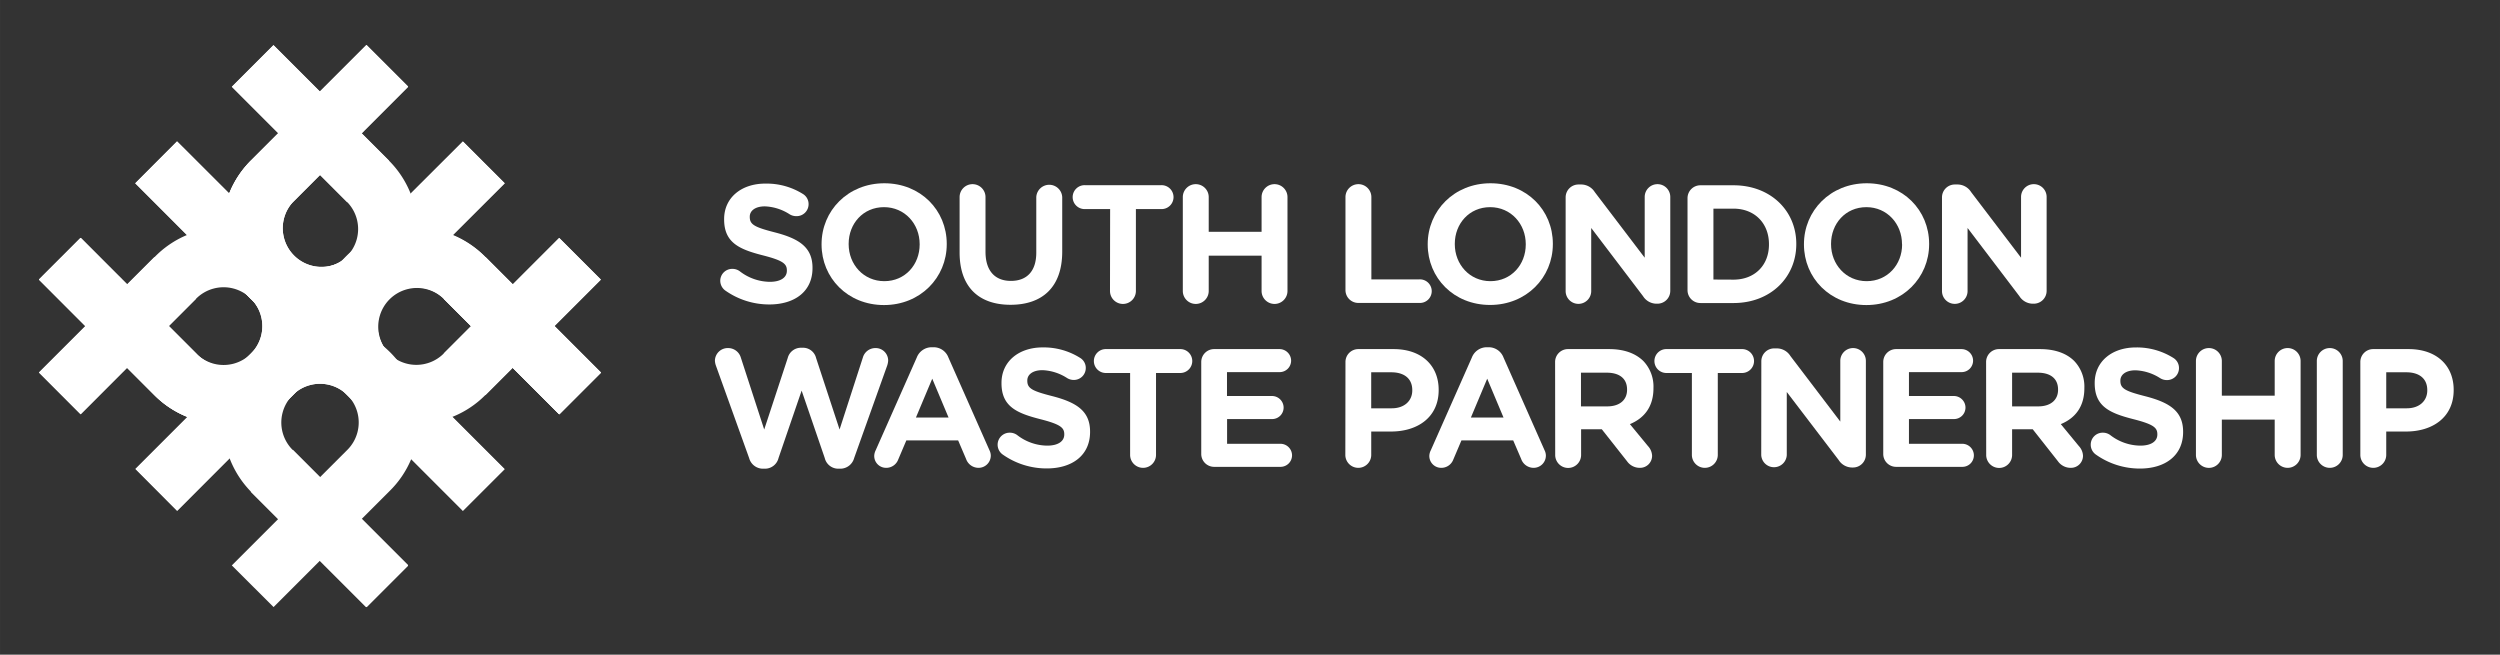<svg id="Layer_1" data-name="Layer 1" xmlns="http://www.w3.org/2000/svg" width="266.94mm" height="69.9mm" viewBox="0 0 756.67 198.14">
  <rect x="0" y="0" width="756.67" height="198.14" fill="#333333" stroke="none"/>
  <defs>
    <style>
      .cls-1 {
        fill: #fff;
      }
    </style>
  </defs>
  <title>slwp-logo-white</title>
  <path class="cls-1" d="M219.5,87.92A3.67,3.67,0,0,1,218,85a3.61,3.61,0,0,1,3.66-3.62,3.72,3.72,0,0,1,2.24.72,15.09,15.09,0,0,0,9.12,3.2c3.21,0,5.14-1.27,5.14-3.36v-.1c0-2-1.22-3-7.18-4.53-7.18-1.83-11.81-3.82-11.81-10.9v-.1c0-6.46,5.19-10.74,12.47-10.74A20.69,20.69,0,0,1,243,58.7a3.56,3.56,0,0,1,1.73,3.1A3.61,3.61,0,0,1,241,65.42a3.81,3.81,0,0,1-2-.56,14.83,14.83,0,0,0-7.49-2.4c-3,0-4.58,1.38-4.58,3.11v.1c0,2.34,1.53,3.11,7.69,4.69,7.23,1.88,11.3,4.48,11.3,10.69v.1c0,7.08-5.4,11-13.08,11A23.05,23.05,0,0,1,219.5,87.92Z"/>
  <path class="cls-1" d="M248.66,74v-.1c0-10.13,8-18.43,19-18.43s18.89,8.19,18.89,18.33v.1c0,10.13-8,18.43-19,18.43S248.66,84.1,248.66,74Zm29.69,0v-.1c0-6.11-4.48-11.2-10.8-11.2s-10.69,5-10.69,11.1v.1c0,6.11,4.48,11.2,10.8,11.2S278.35,80.08,278.35,74Z"/>
  <path class="cls-1" d="M290.44,76.41V59.66a3.92,3.92,0,1,1,7.84,0V76.21c0,5.8,2.9,8.81,7.69,8.81s7.68-2.9,7.68-8.55V59.66a3.93,3.93,0,0,1,7.85,0v16.5c0,10.79-6.06,16.09-15.64,16.09S290.44,86.9,290.44,76.41Z"/>
  <path class="cls-1" d="M336,63.28h-7.53a3.62,3.62,0,1,1,0-7.23h22.91a3.62,3.62,0,1,1,0,7.23H343.8V88.07a3.92,3.92,0,1,1-7.84,0Z"/>
  <path class="cls-1" d="M358,59.66a3.92,3.92,0,1,1,7.84,0V70.15h16V59.66a3.92,3.92,0,1,1,7.84,0V88.07a3.92,3.92,0,1,1-7.84,0V77.38h-16V88.07a3.92,3.92,0,1,1-7.84,0Z"/>
  <path class="cls-1" d="M407.23,59.66a3.92,3.92,0,0,1,7.84,0v24.9h14.51a3.57,3.57,0,1,1,0,7.13H411.15a3.89,3.89,0,0,1-3.92-3.92Z"/>
  <path class="cls-1" d="M432.12,74v-.1c0-10.13,8-18.43,19-18.43S470,63.63,470,73.77v.1C470,84,462,92.3,451,92.3S432.12,84.1,432.12,74Zm29.68,0v-.1c0-6.11-4.48-11.2-10.79-11.2s-10.69,5-10.69,11.1v.1c0,6.11,4.48,11.2,10.79,11.2S461.8,80.08,461.8,74Z"/>
  <path class="cls-1" d="M473.87,59.76a3.89,3.89,0,0,1,3.92-3.92h.81a4.87,4.87,0,0,1,4.08,2.29L497.8,78V59.61a3.87,3.87,0,1,1,7.74,0V88a3.89,3.89,0,0,1-3.92,3.92h-.26a4.84,4.84,0,0,1-4.07-2.29L481.61,69v19.1a3.87,3.87,0,0,1-7.74,0Z"/>
  <path class="cls-1" d="M510.76,60a3.89,3.89,0,0,1,3.92-3.92h10c11.2,0,19,7.69,19,17.72v.1c0,10-7.75,17.82-19,17.82h-10a3.89,3.89,0,0,1-3.92-3.92Zm13.9,24.64c6.42,0,10.75-4.33,10.75-10.64v-.1c0-6.32-4.33-10.75-10.75-10.75H518.6V84.61Z"/>
  <path class="cls-1" d="M546,74v-.1c0-10.13,8-18.43,19-18.43s18.89,8.19,18.89,18.33v.1c0,10.13-8,18.43-19,18.43S546,84.1,546,74Zm29.68,0v-.1c0-6.11-4.47-11.2-10.79-11.2s-10.69,5-10.69,11.1v.1c0,6.11,4.48,11.2,10.79,11.2S575.71,80.08,575.71,74Z"/>
  <path class="cls-1" d="M587.78,59.76a3.89,3.89,0,0,1,3.92-3.92h.82a4.87,4.87,0,0,1,4.07,2.29L611.71,78V59.61a3.87,3.87,0,0,1,7.74,0V88a3.89,3.89,0,0,1-3.92,3.92h-.26a4.84,4.84,0,0,1-4.07-2.29L595.52,69v19.1a3.87,3.87,0,0,1-7.74,0Z"/>
  <path class="cls-1" d="M216.68,110.65a5.2,5.2,0,0,1-.3-1.48,3.89,3.89,0,0,1,4-3.82,4,4,0,0,1,3.82,2.8L231.3,130l7.12-21.65a4.13,4.13,0,0,1,4-3.1H243a4.07,4.07,0,0,1,4,3.1L254.11,130l7.07-21.85a3.94,3.94,0,0,1,3.77-2.8,3.78,3.78,0,0,1,3.87,3.77,5.53,5.53,0,0,1-.3,1.53l-10,28a4.35,4.35,0,0,1-4.08,3.21h-.81a4.21,4.21,0,0,1-4-3.21l-7-20.42-7,20.42a4.22,4.22,0,0,1-4,3.21h-.81a4.34,4.34,0,0,1-4.08-3.21Z"/>
  <path class="cls-1" d="M265.05,136.26l12.43-28.06a4.84,4.84,0,0,1,4.58-3.1h.46a4.77,4.77,0,0,1,4.53,3.1l12.42,28.06a3.75,3.75,0,0,1,.41,1.58,3.71,3.71,0,0,1-3.72,3.76,4,4,0,0,1-3.76-2.69L290,133.3H274.32l-2.49,5.86a3.86,3.86,0,0,1-3.62,2.44,3.59,3.59,0,0,1-3.61-3.66A4.22,4.22,0,0,1,265.05,136.26Zm22.05-9.88-4.94-11.76-4.94,11.76Z"/>
  <path class="cls-1" d="M303.43,137.53a3.64,3.64,0,0,1,2.19-6.57,3.74,3.74,0,0,1,2.24.72,15.06,15.06,0,0,0,9.11,3.2c3.21,0,5.15-1.27,5.15-3.36v-.1c0-2-1.23-3-7.18-4.53-7.18-1.83-11.82-3.82-11.82-10.9v-.1c0-6.46,5.2-10.74,12.48-10.74a20.65,20.65,0,0,1,11.3,3.16,3.54,3.54,0,0,1,1.73,3.1A3.61,3.61,0,0,1,325,115a3.82,3.82,0,0,1-2-.56,14.8,14.8,0,0,0-7.48-2.4c-3,0-4.59,1.38-4.59,3.11v.1c0,2.34,1.53,3.11,7.69,4.68,7.23,1.89,11.31,4.49,11.31,10.7v.1c0,7.08-5.4,11.05-13.09,11.05A23,23,0,0,1,303.43,137.53Z"/>
  <path class="cls-1" d="M342.05,112.89h-7.54a3.62,3.62,0,0,1,0-7.23h22.92a3.62,3.62,0,0,1,0,7.23h-7.54v24.79a3.92,3.92,0,1,1-7.84,0Z"/>
  <path class="cls-1" d="M363.58,137.38v-27.8a3.9,3.9,0,0,1,3.93-3.92h19.75a3.52,3.52,0,0,1,3.52,3.51,3.47,3.47,0,0,1-3.52,3.46H371.37v7.23H385a3.52,3.52,0,0,1,3.51,3.52,3.48,3.48,0,0,1-3.51,3.46h-13.6v7.48h16.15a3.52,3.52,0,0,1,3.51,3.52,3.48,3.48,0,0,1-3.51,3.46h-20A3.9,3.9,0,0,1,363.58,137.38Z"/>
  <path class="cls-1" d="M407.23,109.58a3.89,3.89,0,0,1,3.92-3.92h10.64c8.51,0,13.65,5,13.65,12.32v.1c0,8.25-6.41,12.53-14.41,12.53h-6v7.07a3.92,3.92,0,0,1-7.84,0Zm14,14c3.93,0,6.22-2.34,6.22-5.4v-.1c0-3.51-2.45-5.4-6.37-5.4h-6.06v10.9Z"/>
  <path class="cls-1" d="M433.07,136.26l12.42-28.06a4.84,4.84,0,0,1,4.58-3.1h.46a4.78,4.78,0,0,1,4.53,3.1l12.42,28.06a3.75,3.75,0,0,1,.41,1.58,3.71,3.71,0,0,1-3.72,3.76,4,4,0,0,1-3.76-2.69L458,133.3H442.33l-2.49,5.86a3.86,3.86,0,0,1-3.62,2.44,3.59,3.59,0,0,1-3.61-3.66A4.08,4.08,0,0,1,433.07,136.26Zm22-9.88-4.94-11.76-4.94,11.76Z"/>
  <path class="cls-1" d="M470.68,109.58a3.89,3.89,0,0,1,3.92-3.92H487c4.54,0,8,1.27,10.39,3.61a11.19,11.19,0,0,1,3.06,8.15v.1c0,5.6-2.81,9.06-7.13,10.85l5.45,6.62a4.56,4.56,0,0,1,1.27,3,3.65,3.65,0,0,1-3.72,3.61,4.7,4.7,0,0,1-3.87-2l-7.64-9.68h-6.26v7.79a3.92,3.92,0,1,1-7.84,0ZM486.46,123c3.82,0,6-2,6-5v-.1c0-3.36-2.34-5.1-6.16-5.1h-7.79V123Z"/>
  <path class="cls-1" d="M512.08,112.89h-7.53a3.62,3.62,0,1,1,0-7.23h22.91a3.62,3.62,0,0,1,0,7.23h-7.54v24.79a3.92,3.92,0,0,1-7.84,0Z"/>
  <path class="cls-1" d="M533.1,109.37a3.89,3.89,0,0,1,3.92-3.92h.81a4.85,4.85,0,0,1,4.07,2.3L557,127.6V109.22a3.87,3.87,0,0,1,7.74,0v28.36a3.89,3.89,0,0,1-3.92,3.92h-.26a4.84,4.84,0,0,1-4.07-2.29l-15.69-20.57v19.1a3.87,3.87,0,0,1-7.73,0Z"/>
  <path class="cls-1" d="M570,137.38v-27.8a3.89,3.89,0,0,1,3.92-3.92h19.75a3.52,3.52,0,0,1,3.52,3.51,3.47,3.47,0,0,1-3.52,3.46H577.78v7.23h13.6a3.52,3.52,0,0,1,3.51,3.52,3.48,3.48,0,0,1-3.51,3.46h-13.6v7.48h16.14a3.52,3.52,0,0,1,3.51,3.52,3.47,3.47,0,0,1-3.51,3.46h-20A3.89,3.89,0,0,1,570,137.38Z"/>
  <path class="cls-1" d="M601.13,109.58a3.89,3.89,0,0,1,3.92-3.92h12.37c4.54,0,8.05,1.27,10.39,3.61a11.19,11.19,0,0,1,3.06,8.15v.1c0,5.6-2.8,9.06-7.13,10.85l5.45,6.62a4.56,4.56,0,0,1,1.27,3,3.65,3.65,0,0,1-3.72,3.61,4.7,4.7,0,0,1-3.87-2l-7.63-9.68H609v7.79a3.92,3.92,0,0,1-7.84,0ZM616.91,123c3.82,0,6-2,6-5v-.1c0-3.36-2.34-5.1-6.16-5.1H609V123Z"/>
  <path class="cls-1" d="M634.28,137.53a3.65,3.65,0,0,1-1.48-2.95,3.61,3.61,0,0,1,3.66-3.62,3.74,3.74,0,0,1,2.24.72,15.09,15.09,0,0,0,9.12,3.2c3.21,0,5.14-1.27,5.14-3.36v-.1c0-2-1.22-3-7.18-4.53C638.6,125.06,634,123.07,634,116v-.1c0-6.46,5.19-10.74,12.47-10.74a20.69,20.69,0,0,1,11.31,3.16,3.56,3.56,0,0,1,1.73,3.1,3.61,3.61,0,0,1-3.67,3.62,3.81,3.81,0,0,1-2-.56,14.83,14.83,0,0,0-7.49-2.4c-3,0-4.58,1.38-4.58,3.11v.1c0,2.34,1.53,3.11,7.69,4.68,7.23,1.89,11.3,4.49,11.3,10.7v.1c0,7.08-5.4,11.05-13.08,11.05A23,23,0,0,1,634.28,137.53Z"/>
  <path class="cls-1" d="M664.64,109.27a3.92,3.92,0,0,1,7.84,0v10.49h16V109.27a3.92,3.92,0,0,1,7.84,0v28.41a3.92,3.92,0,0,1-7.84,0V127h-16v10.69a3.92,3.92,0,0,1-7.84,0Z"/>
  <path class="cls-1" d="M701.23,109.27a3.92,3.92,0,0,1,7.84,0v28.41a3.92,3.92,0,0,1-7.84,0Z"/>
  <path class="cls-1" d="M714.4,109.58a3.89,3.89,0,0,1,3.92-3.92H729c8.51,0,13.65,5,13.65,12.32v.1c0,8.25-6.42,12.53-14.41,12.53h-6v7.07a3.92,3.92,0,1,1-7.84,0Zm14.05,14c3.92,0,6.21-2.34,6.21-5.4v-.1c0-3.51-2.44-5.4-6.36-5.4h-6.06v10.9Z"/>
  <g>
    <path class="cls-1" d="M67.64,128.26a29.38,29.38,0,0,1-20.9-8.66l-34.95-35L24.4,72l35,35A11.72,11.72,0,1,0,75.92,90.41L41,55.46,53.58,42.85l35,34.95a29.56,29.56,0,0,1-20.9,50.46Z"/>
    <path class="cls-1" d="M67.64,128.26a29.38,29.38,0,0,1-20.9-8.66l-34.95-35L24.4,72l35,35A11.72,11.72,0,1,0,75.92,90.41L41,55.46,53.58,42.85l35,34.95a29.56,29.56,0,0,1-20.9,50.46Z"/>
    <path class="cls-1" d="M96.83,99.07a29.32,29.32,0,0,1-20.9-8.66L41,55.46,53.58,42.85l35,34.95a11.72,11.72,0,0,0,16.57-16.57l-34.95-35L82.77,13.66l35,35A29.56,29.56,0,0,1,96.83,99.07Z"/>
    <path class="cls-1" d="M41,141.94l35-35A11.72,11.72,0,0,0,59.35,90.41l-34.95,35L11.79,112.75l35-34.95a29.56,29.56,0,1,1,41.8,41.8l-34.95,35Z"/>
    <rect class="cls-1" x="55.84" y="41.91" width="17.84" height="49.43" transform="translate(-28.15 65.31) rotate(-45)"/>
    <path class="cls-1" d="M126,128.26a29.56,29.56,0,0,1-20.9-50.46l35-34.95,12.62,12.61-35,34.95A11.72,11.72,0,0,0,134.3,107l34.95-35,12.61,12.61-35,35a29.38,29.38,0,0,1-20.9,8.66Z"/>
    <path class="cls-1" d="M96.82,99.07a29.56,29.56,0,0,1-20.9-50.45l35-35,12.61,12.61-34.95,35A11.72,11.72,0,0,0,105.11,77.8l35-34.95,12.62,12.61-35,34.95a29.32,29.32,0,0,1-20.9,8.66Z"/>
    <rect class="cls-1" x="149.16" y="76.86" width="17.84" height="49.43" transform="translate(-25.53 141.53) rotate(-45)"/>
    <path class="cls-1" d="M96.82,99.07a29.56,29.56,0,0,1-20.9-50.45l35-35,12.61,12.61-34.95,35A11.72,11.72,0,0,0,105.11,77.8l35-34.95,12.62,12.61-35,34.95a29.32,29.32,0,0,1-20.9,8.66Z"/>
    <path class="cls-1" d="M105.11,119.6a29.56,29.56,0,1,1,41.8-41.8l35,35-12.61,12.61L134.3,90.41A11.72,11.72,0,0,0,117.72,107l35,35-12.62,12.61Z"/>
    <polyline class="cls-1" points="88.54 136.17 123.49 171.13 110.88 183.74 75.92 148.78"/>
    <polyline class="cls-1" points="88.54 136.17 123.49 171.13 110.88 183.74 75.92 148.78"/>
    <path class="cls-1" d="M75.92,148.78a29.56,29.56,0,0,1,41.8-41.8l35,35-12.62,12.61-34.95-35a11.72,11.72,0,0,0-16.57,16.58l34.95,35-12.61,12.61Z"/>
    <path class="cls-1" d="M70.16,171.13l35-35A11.72,11.72,0,0,0,88.54,119.6l-34.95,35L41,141.94l35-35a29.56,29.56,0,1,1,41.8,41.8l-35,35Z"/>
    <polyline class="cls-1" points="146.91 77.8 181.87 112.75 169.25 125.36 134.3 90.41"/>
    <rect class="cls-1" x="90.79" y="135.24" width="17.84" height="49.44" transform="translate(-83.9 117.35) rotate(-45)"/>
    <path class="cls-1" d="M75.92,90.41a29.34,29.34,0,0,0,20.54,8.65c0-.12,0-.24,0-.36a29.36,29.36,0,0,1,8.64-20.88A11.72,11.72,0,0,1,88.54,61.23l34.95-35L110.88,13.66l-35,35A29.59,29.59,0,0,0,75.92,90.41Z"/>
    <rect class="cls-1" x="85.02" y="12.73" width="17.84" height="49.44" transform="translate(1.04 77.4) rotate(-45)"/>
    <path class="cls-1" d="M146.91,77.8a29.55,29.55,0,0,0-41.8,0c-5.59,5.68-8.92,12.61-8.65,21.26h.72c7.89,0,14.95,2.33,20.53,7.9A11.72,11.72,0,0,1,134.3,90.41l34.95,35,12.61-12.61Z"/>
    <path class="cls-1" d="M96.46,99.06A29.34,29.34,0,0,1,76,90.49,11.72,11.72,0,0,1,59.35,107L24.4,72,11.79,84.64l35,35a29.55,29.55,0,0,0,41.8,0c5.67-5.67,7.83-13.09,7.92-20.54Z"/>
    <rect class="cls-1" x="10.85" y="92.66" width="49.43" height="17.84" transform="translate(-61.41 54.9) rotate(-45)"/>
    <rect class="cls-1" x="133.36" y="86.9" width="49.43" height="17.84" transform="translate(-21.45 139.84) rotate(-45)"/>
  </g>
</svg>
